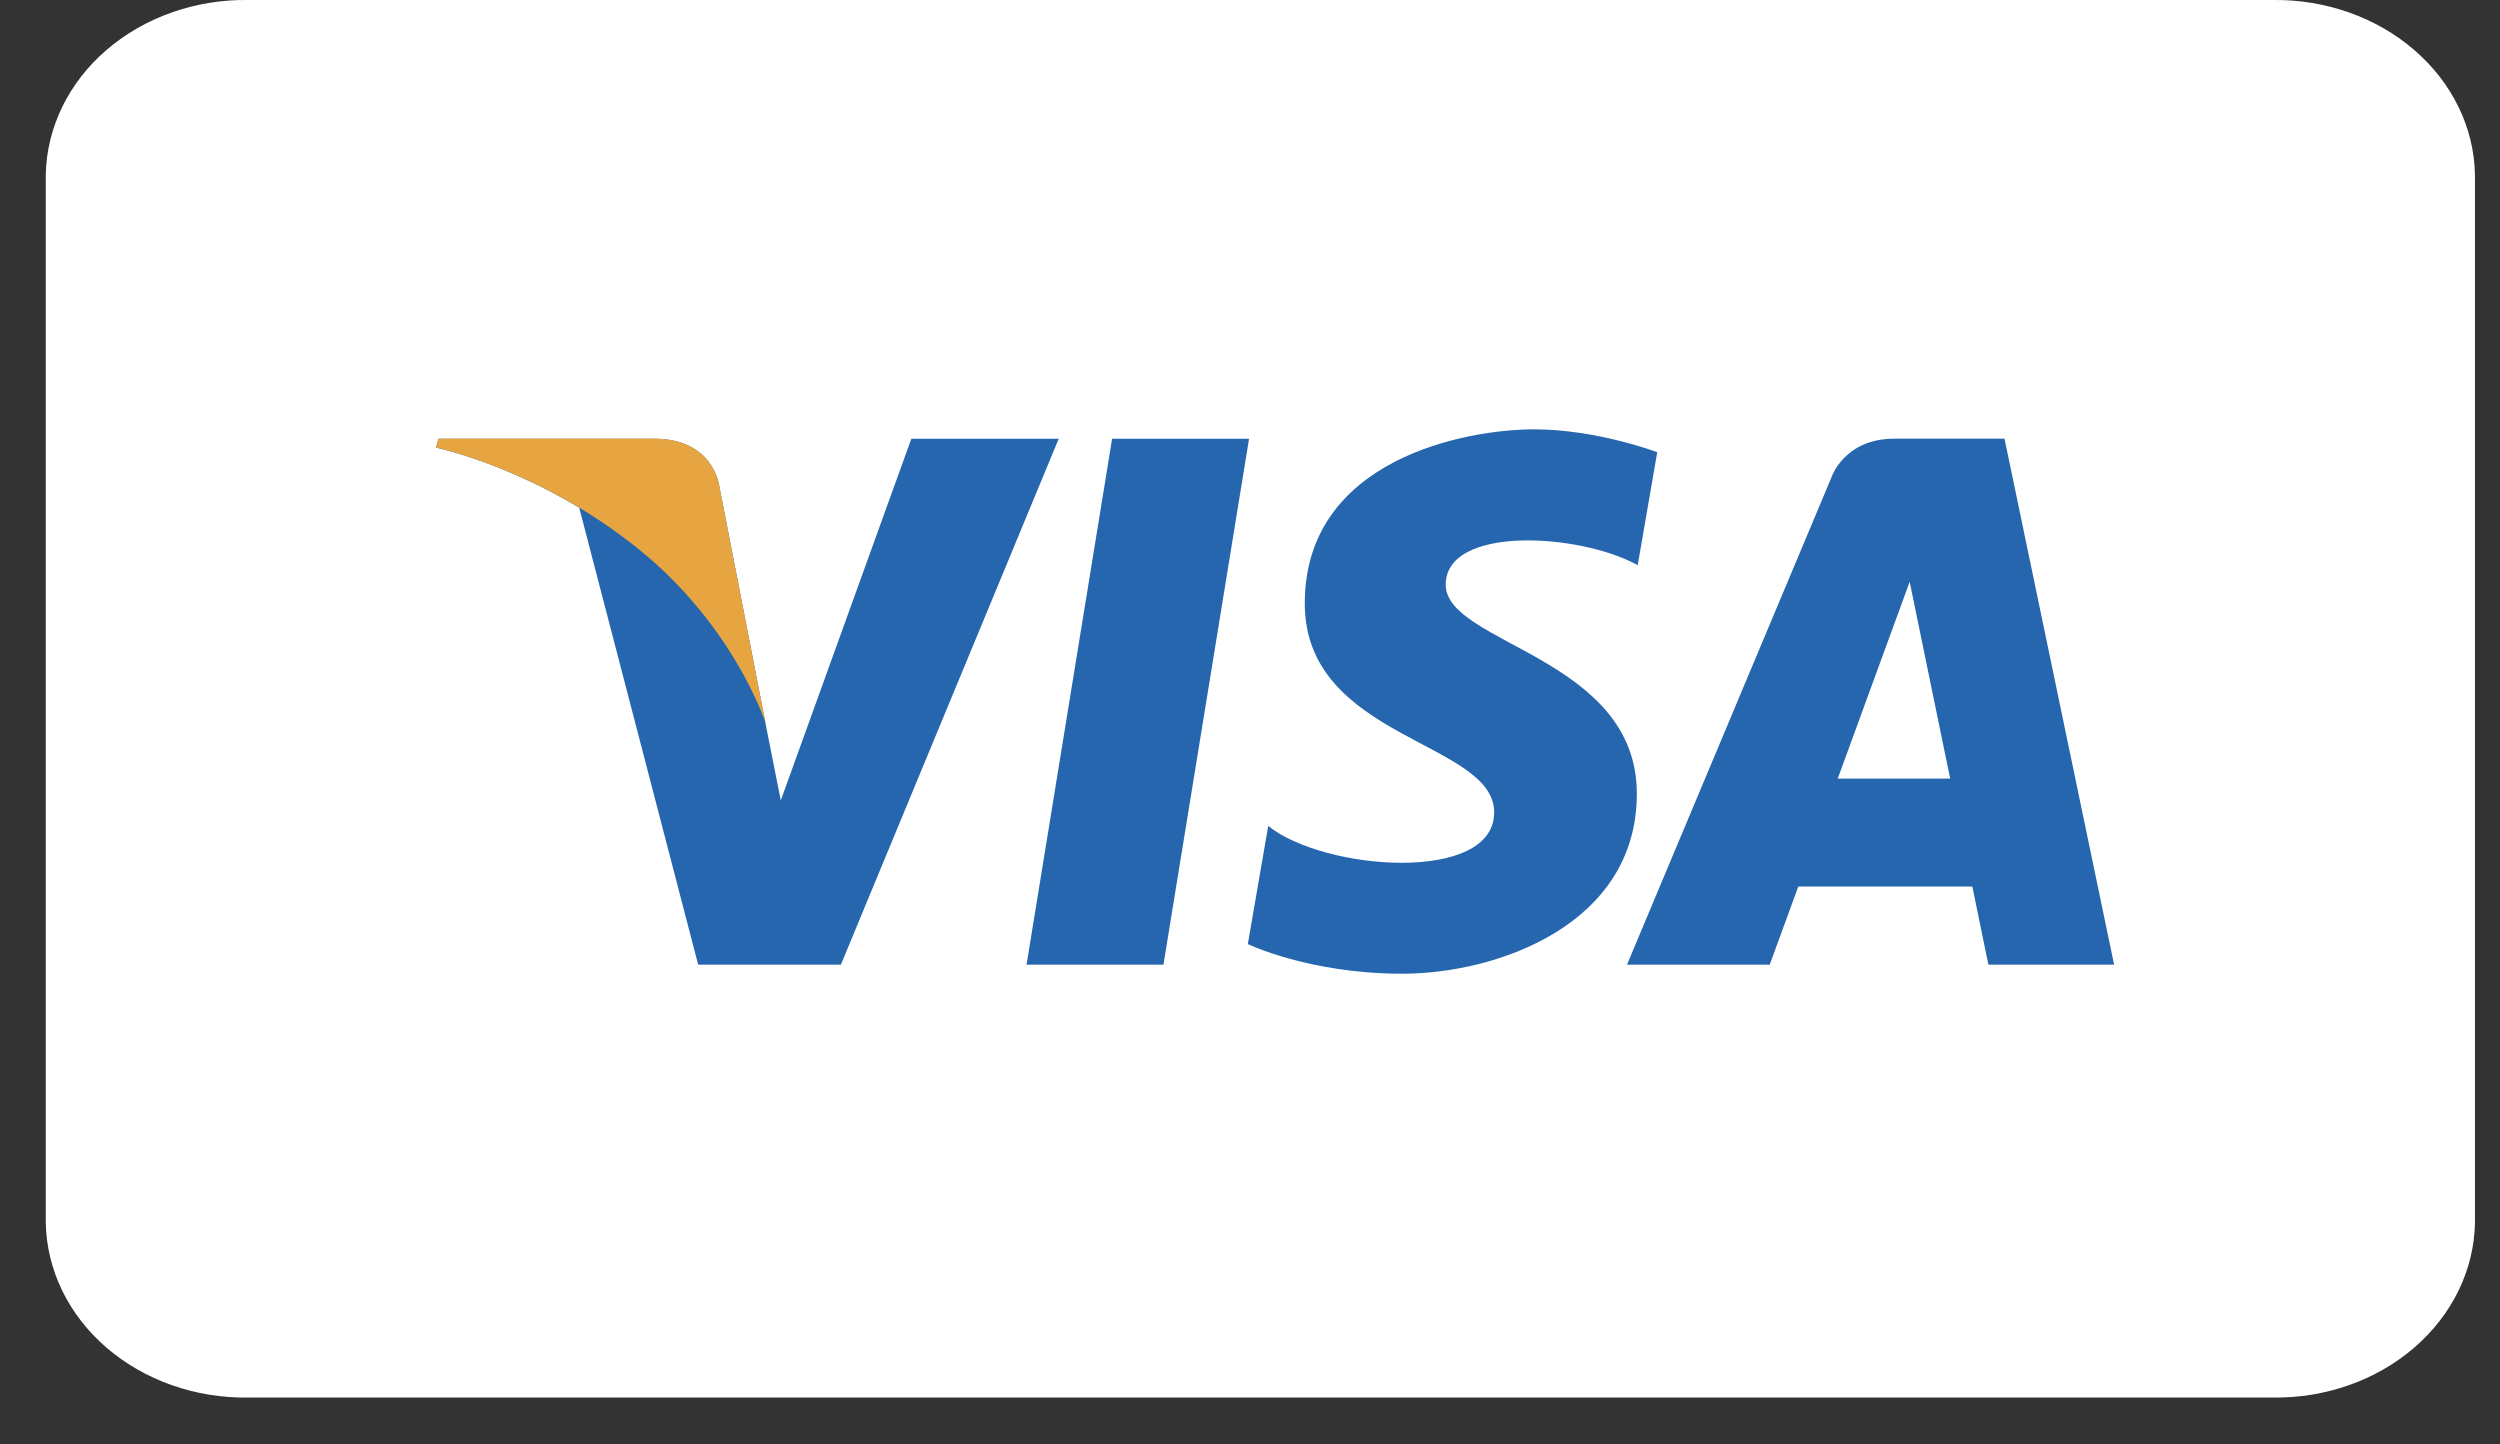 <svg width="45" height="26" viewBox="0 0 45 26" fill="none" xmlns="http://www.w3.org/2000/svg">
    <rect x="0" y="0" width="45" height="26" fill="#333333" stroke="none"/>
    <path d="M40.906 0H4.468C3.517 -0.013 2.599 0.311 1.915 0.901C1.232 1.49 0.84 2.298 0.824 3.145L0.824 22.012C0.84 22.859 1.232 23.666 1.915 24.256C2.599 24.846 3.517 25.17 4.468 25.156H40.906C41.857 25.17 42.775 24.846 43.458 24.256C44.141 23.666 44.534 22.859 44.549 22.012V3.145C44.534 2.298 44.141 1.49 43.458 0.901C42.775 0.311 41.857 -0.013 40.906 0Z" fill="white"/>
    <path d="M20.942 17.364H18.478L20.018 7.897H22.483L20.942 17.364ZM16.404 7.897L14.054 14.408L13.776 13.006L13.777 13.007L12.947 8.749C12.947 8.749 12.847 7.897 11.778 7.897H7.893L7.848 8.057C7.848 8.057 9.036 8.304 10.426 9.139L12.567 17.364H15.136L19.057 7.897H16.404ZM35.791 17.364H38.054L36.081 7.896H34.1C33.185 7.896 32.962 8.602 32.962 8.602L29.286 17.364H31.855L32.369 15.958H35.502L35.791 17.364ZM33.079 14.015L34.374 10.472L35.103 14.015H33.079ZM29.479 10.173L29.83 8.14C29.83 8.14 28.745 7.728 27.613 7.728C26.39 7.728 23.486 8.262 23.486 10.862C23.486 13.307 26.895 13.338 26.895 14.623C26.895 15.907 23.837 15.677 22.828 14.867L22.461 16.993C22.461 16.993 23.562 17.527 25.243 17.527C26.925 17.527 29.463 16.656 29.463 14.286C29.463 11.825 26.023 11.595 26.023 10.525C26.023 9.455 28.424 9.592 29.479 10.173Z" fill="#2566AF"/>
    <path d="M13.777 13.006L12.947 8.749C12.947 8.749 12.847 7.896 11.778 7.896H7.893L7.848 8.057C7.848 8.057 9.715 8.444 11.506 9.893C13.218 11.279 13.777 13.006 13.777 13.006Z" fill="#E6A540"/>
</svg>
